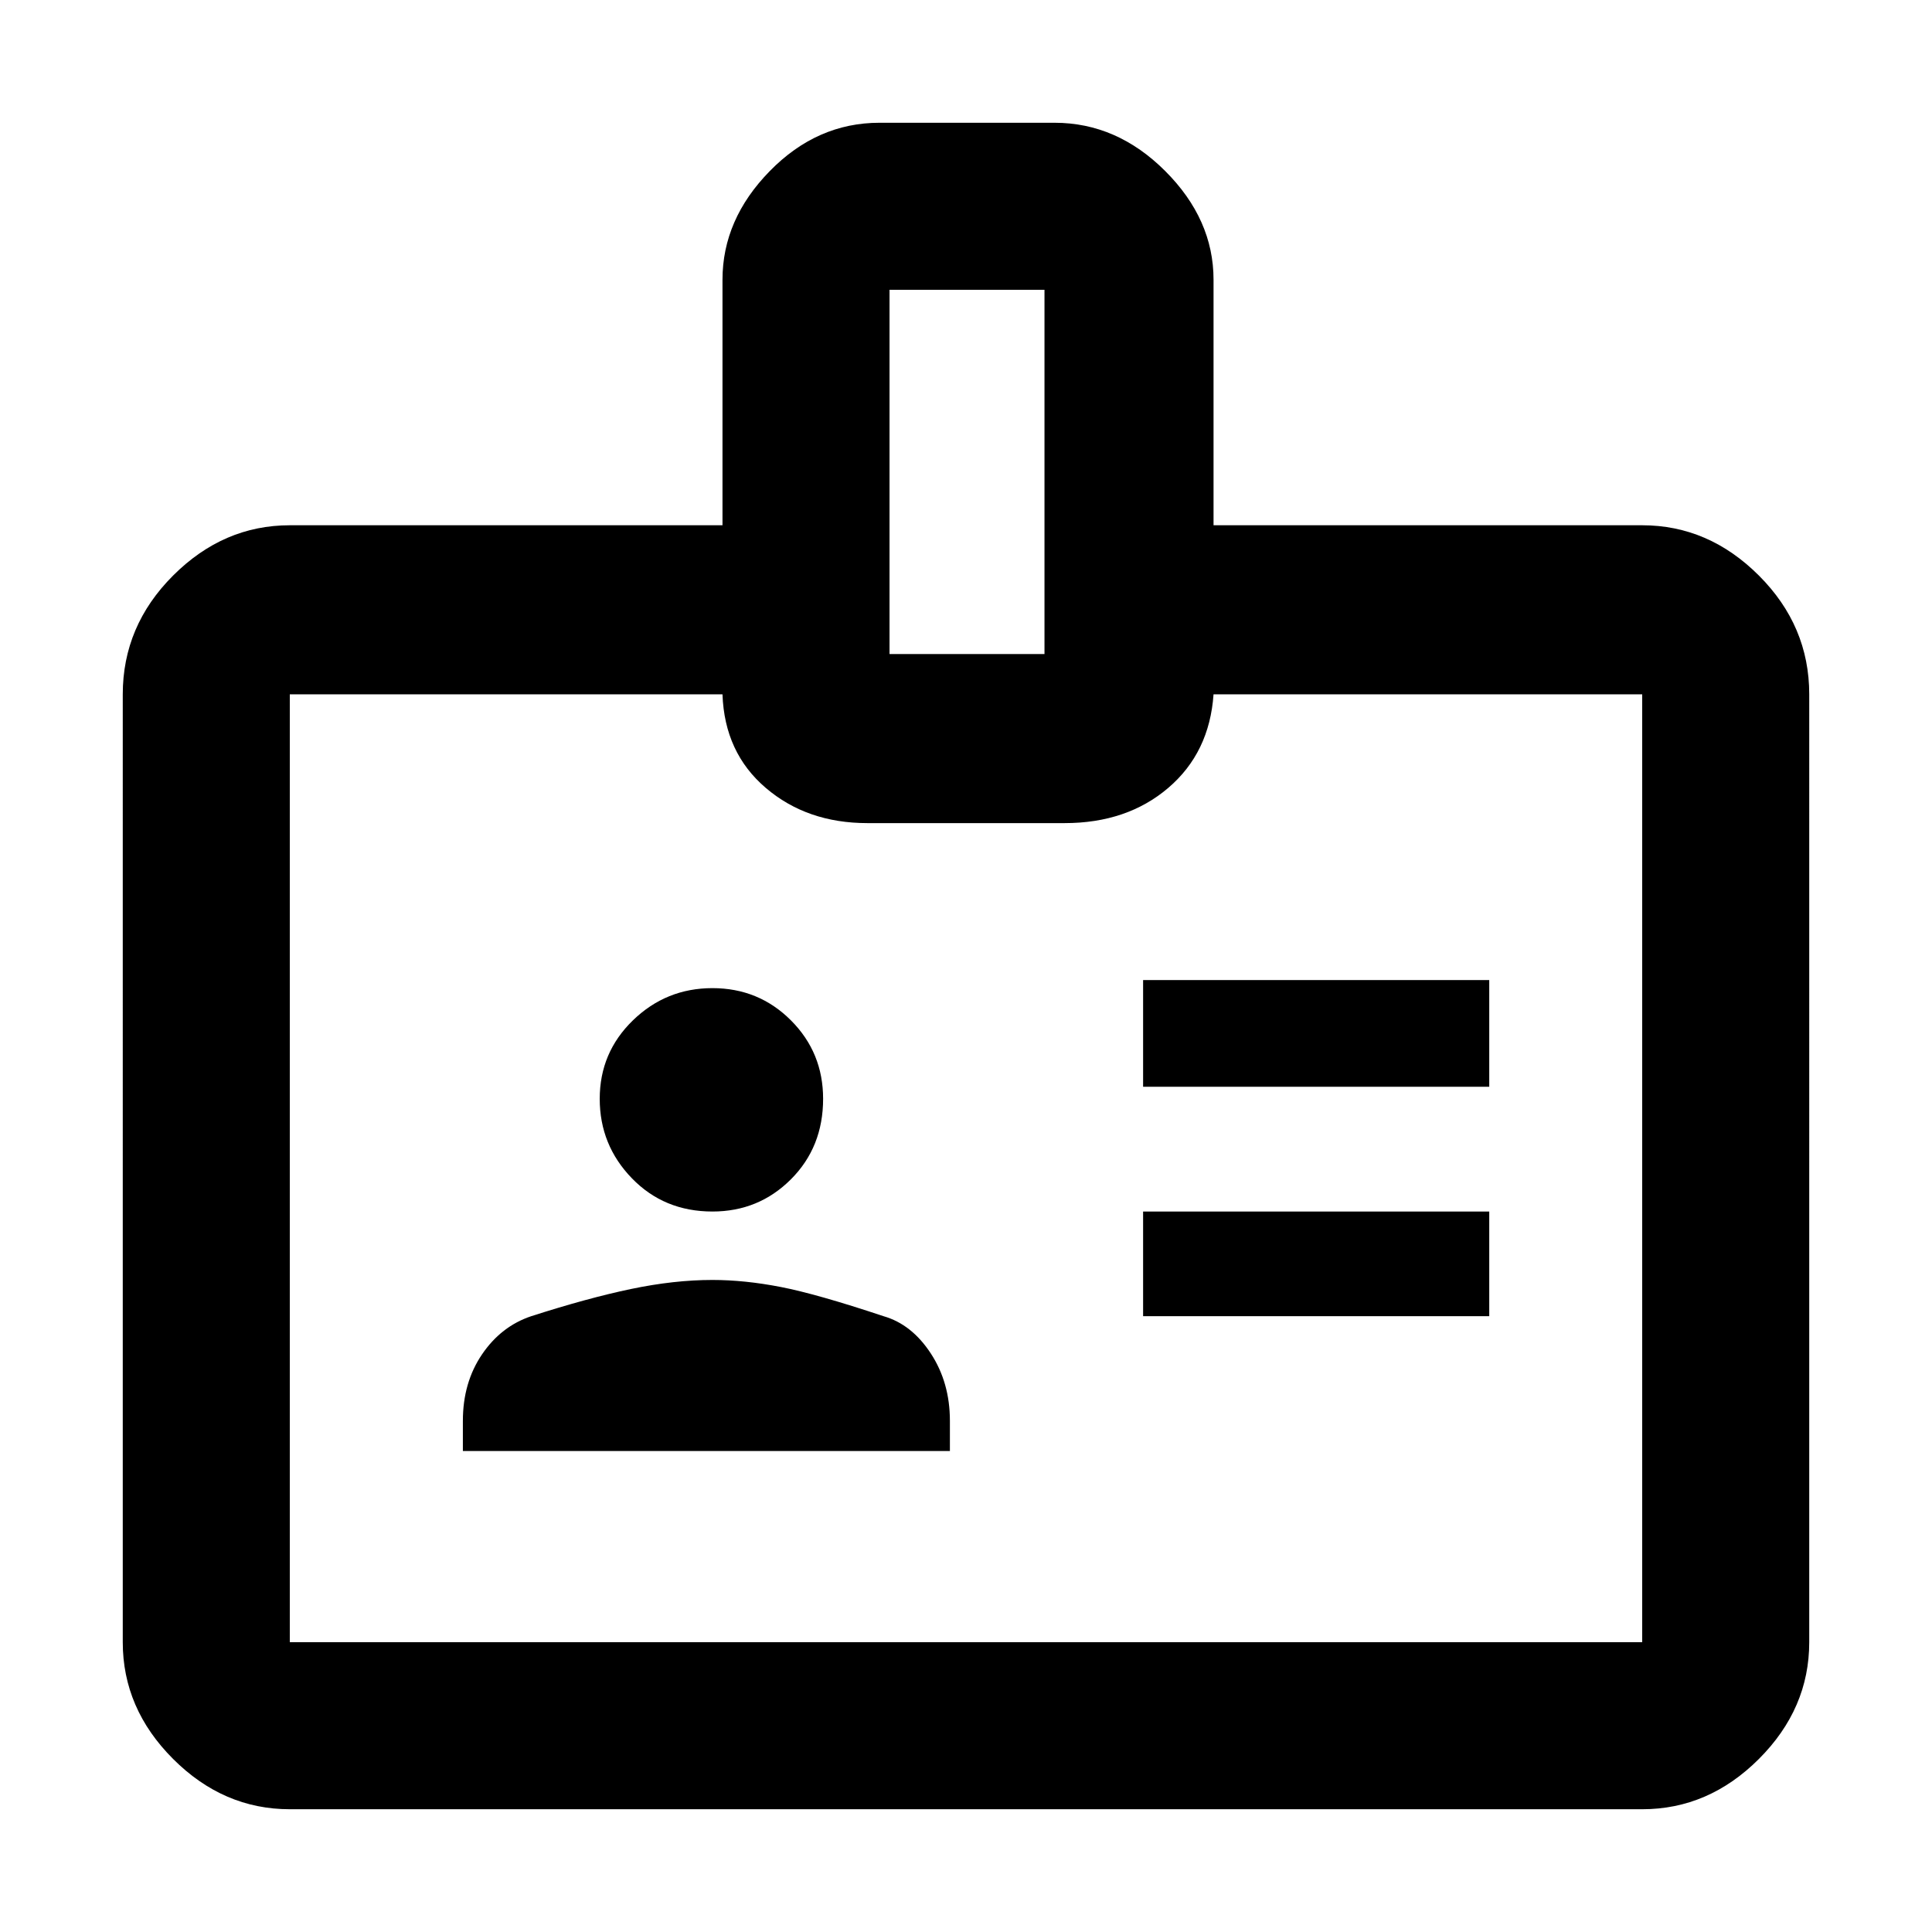 <svg xmlns="http://www.w3.org/2000/svg" height="48" width="48"><path d="M7.2 44.95q-1.65 0-2.9-1.25t-1.25-2.9V17.25q0-1.7 1.25-2.95 1.25-1.25 2.9-1.25h10.75v-6.1q0-1.5 1.175-2.7 1.175-1.2 2.725-1.2h4.35q1.55 0 2.75 1.2t1.2 2.7v6.1H40.8q1.65 0 2.9 1.25t1.25 2.95V40.8q0 1.65-1.25 2.9t-2.9 1.25Zm0-4.15h33.6V17.25H30.15q-.1 1.45-1.125 2.325-1.025.875-2.575.875h-4.9q-1.5 0-2.525-.875T17.95 17.25H7.2V40.8Zm4.3-4.75h12.1v-.75q0-.95-.475-1.675-.475-.725-1.175-.925-1.65-.55-2.55-.725-.9-.175-1.7-.175-.95 0-2.025.225T13.2 32.7q-.75.25-1.225.95-.475.7-.475 1.65Zm16.9-3.35H37v-2.6h-8.6Zm-10.7-2.6q1.15 0 1.95-.8t.8-2q0-1.15-.8-1.95t-1.95-.8q-1.15 0-1.975.8-.825.8-.825 1.95t.8 1.975q.8.825 2 .825ZM28.4 27H37v-2.65h-8.6Zm-6.3-10.75h3.85V7.2H22.1ZM24 29Z"/></svg>